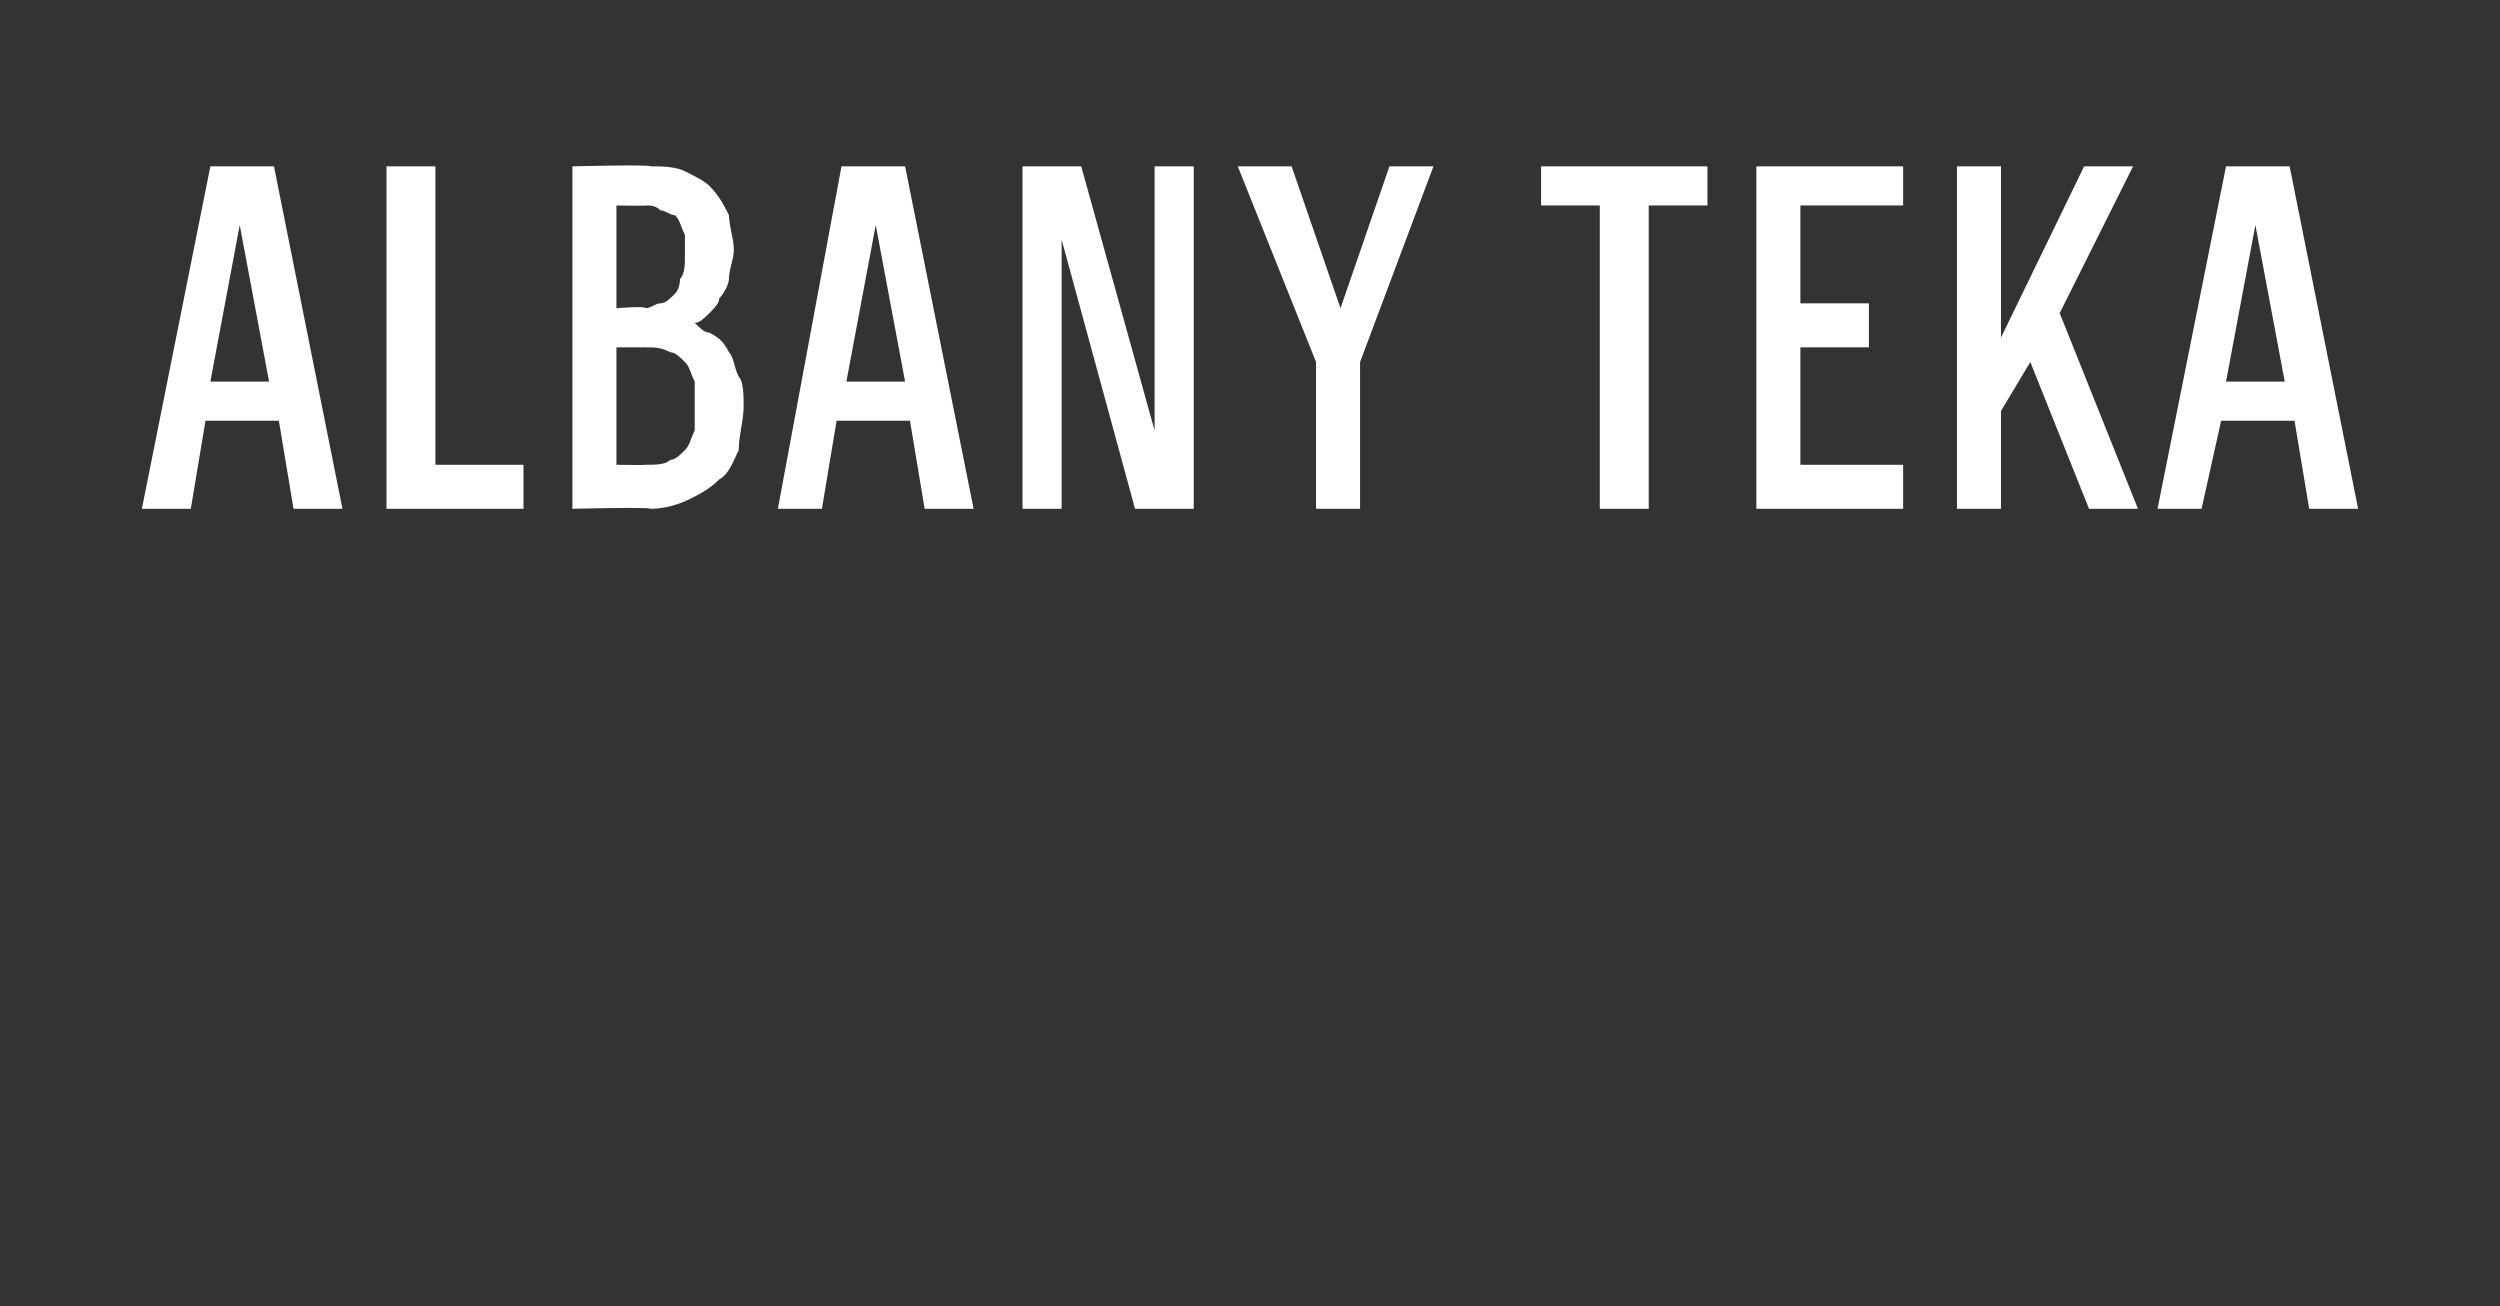 <?xml version="1.0" standalone="no"?>
<!DOCTYPE svg PUBLIC "-//W3C//DTD SVG 1.1//EN" "http://www.w3.org/Graphics/SVG/1.1/DTD/svg11.dtd">
<svg xmlns="http://www.w3.org/2000/svg" version="1.1" width="51.1px" height="26.7px" viewBox="0 -3 51.1 26.7" style="top:-3px">
  <rect x="0" y="-3" width="51.1" height="26.7" fill="#333333" stroke="none"/>
  <desc>Albany Teka</desc>
  <defs/>
  <g id="Polygon483145">
    <path d="M 5.7 5.6 L 6 7.4 L 7 7.4 L 5.6 0.4 L 4.3 0.4 L 2.9 7.4 L 3.9 7.4 L 4.2 5.6 L 5.7 5.6 Z M 5.5 4.8 L 4.3 4.8 L 4.9 1.6 L 5.5 4.8 Z M 7.9 7.4 L 10.7 7.4 L 10.7 6.5 L 8.9 6.5 L 8.9 0.4 L 7.9 0.4 L 7.9 7.4 Z M 11.7 7.4 C 11.7 7.4 13.27 7.36 13.3 7.4 C 13.6 7.4 13.9 7.3 14.1 7.2 C 14.3 7.1 14.5 7 14.7 6.8 C 14.9 6.7 15 6.4 15.1 6.2 C 15.1 5.9 15.2 5.6 15.2 5.3 C 15.2 5.1 15.2 4.8 15.1 4.7 C 15 4.5 15 4.3 14.9 4.2 C 14.8 4 14.7 3.9 14.5 3.8 C 14.4 3.8 14.3 3.7 14.2 3.6 C 14.3 3.6 14.4 3.5 14.5 3.4 C 14.6 3.3 14.7 3.2 14.7 3.1 C 14.8 3 14.9 2.8 14.9 2.7 C 14.9 2.5 15 2.3 15 2.1 C 15 1.9 14.9 1.6 14.9 1.4 C 14.8 1.2 14.7 1 14.5 0.8 C 14.4 0.7 14.2 0.6 14 0.5 C 13.8 0.4 13.5 0.4 13.3 0.4 C 13.27 0.36 11.7 0.4 11.7 0.4 L 11.7 7.4 Z M 12.6 6.5 L 12.6 4.1 C 12.6 4.1 13.21 4.1 13.2 4.1 C 13.4 4.1 13.5 4.1 13.7 4.2 C 13.8 4.2 13.9 4.3 14 4.4 C 14.1 4.5 14.1 4.6 14.2 4.8 C 14.2 4.9 14.2 5.1 14.2 5.3 C 14.2 5.5 14.2 5.7 14.2 5.8 C 14.1 6 14.1 6.1 14 6.2 C 13.9 6.3 13.8 6.4 13.7 6.4 C 13.6 6.5 13.4 6.5 13.2 6.5 C 13.21 6.51 12.6 6.5 12.6 6.5 Z M 12.6 3.3 L 12.6 1.2 C 12.6 1.2 13.19 1.21 13.2 1.2 C 13.3 1.2 13.4 1.2 13.5 1.3 C 13.6 1.3 13.7 1.4 13.8 1.4 C 13.9 1.5 13.9 1.6 14 1.8 C 14 1.9 14 2 14 2.2 C 14 2.4 14 2.6 13.9 2.7 C 13.9 2.9 13.8 3 13.8 3 C 13.7 3.1 13.6 3.2 13.5 3.2 C 13.4 3.2 13.3 3.3 13.2 3.3 C 13.19 3.25 12.6 3.3 12.6 3.3 Z M 18.6 5.6 L 18.9 7.4 L 19.9 7.4 L 18.5 0.4 L 17.2 0.4 L 15.9 7.4 L 16.8 7.4 L 17.1 5.6 L 18.6 5.6 Z M 18.5 4.8 L 17.3 4.8 L 17.9 1.6 L 18.5 4.8 Z M 20.9 7.4 L 21.7 7.4 L 21.7 1.9 L 23.2 7.4 L 24.4 7.4 L 24.4 0.4 L 23.6 0.4 L 23.6 5.8 L 22.1 0.4 L 20.9 0.4 L 20.9 7.4 Z M 26.9 7.4 L 27.8 7.4 L 27.8 4.4 L 29.3 0.4 L 28.4 0.4 L 27.4 3.3 L 26.4 0.4 L 25.3 0.4 L 26.9 4.4 L 26.9 7.4 Z M 32.7 7.4 L 33.7 7.4 L 33.7 1.2 L 34.9 1.2 L 34.9 0.4 L 31.5 0.4 L 31.5 1.2 L 32.7 1.2 L 32.7 7.4 Z M 35.9 7.4 L 38.9 7.4 L 38.9 6.5 L 36.8 6.5 L 36.8 4.1 L 38.2 4.1 L 38.2 3.2 L 36.8 3.2 L 36.8 1.2 L 38.9 1.2 L 38.9 0.4 L 35.9 0.4 L 35.9 7.4 Z M 42.1 3.4 L 43.6 0.4 L 42.6 0.4 L 40.9 3.9 L 40.9 0.4 L 40 0.4 L 40 7.4 L 40.9 7.4 L 40.9 5.4 L 41.5 4.4 L 42.7 7.4 L 43.7 7.4 L 42.1 3.4 Z M 46.9 5.6 L 47.2 7.4 L 48.2 7.4 L 46.8 0.4 L 45.5 0.4 L 44.1 7.4 L 45 7.4 L 45.4 5.6 L 46.9 5.6 Z M 46.7 4.8 L 45.5 4.8 L 46.1 1.6 L 46.7 4.8 Z " stroke="none" fill="#fff"/>
  </g>
</svg>